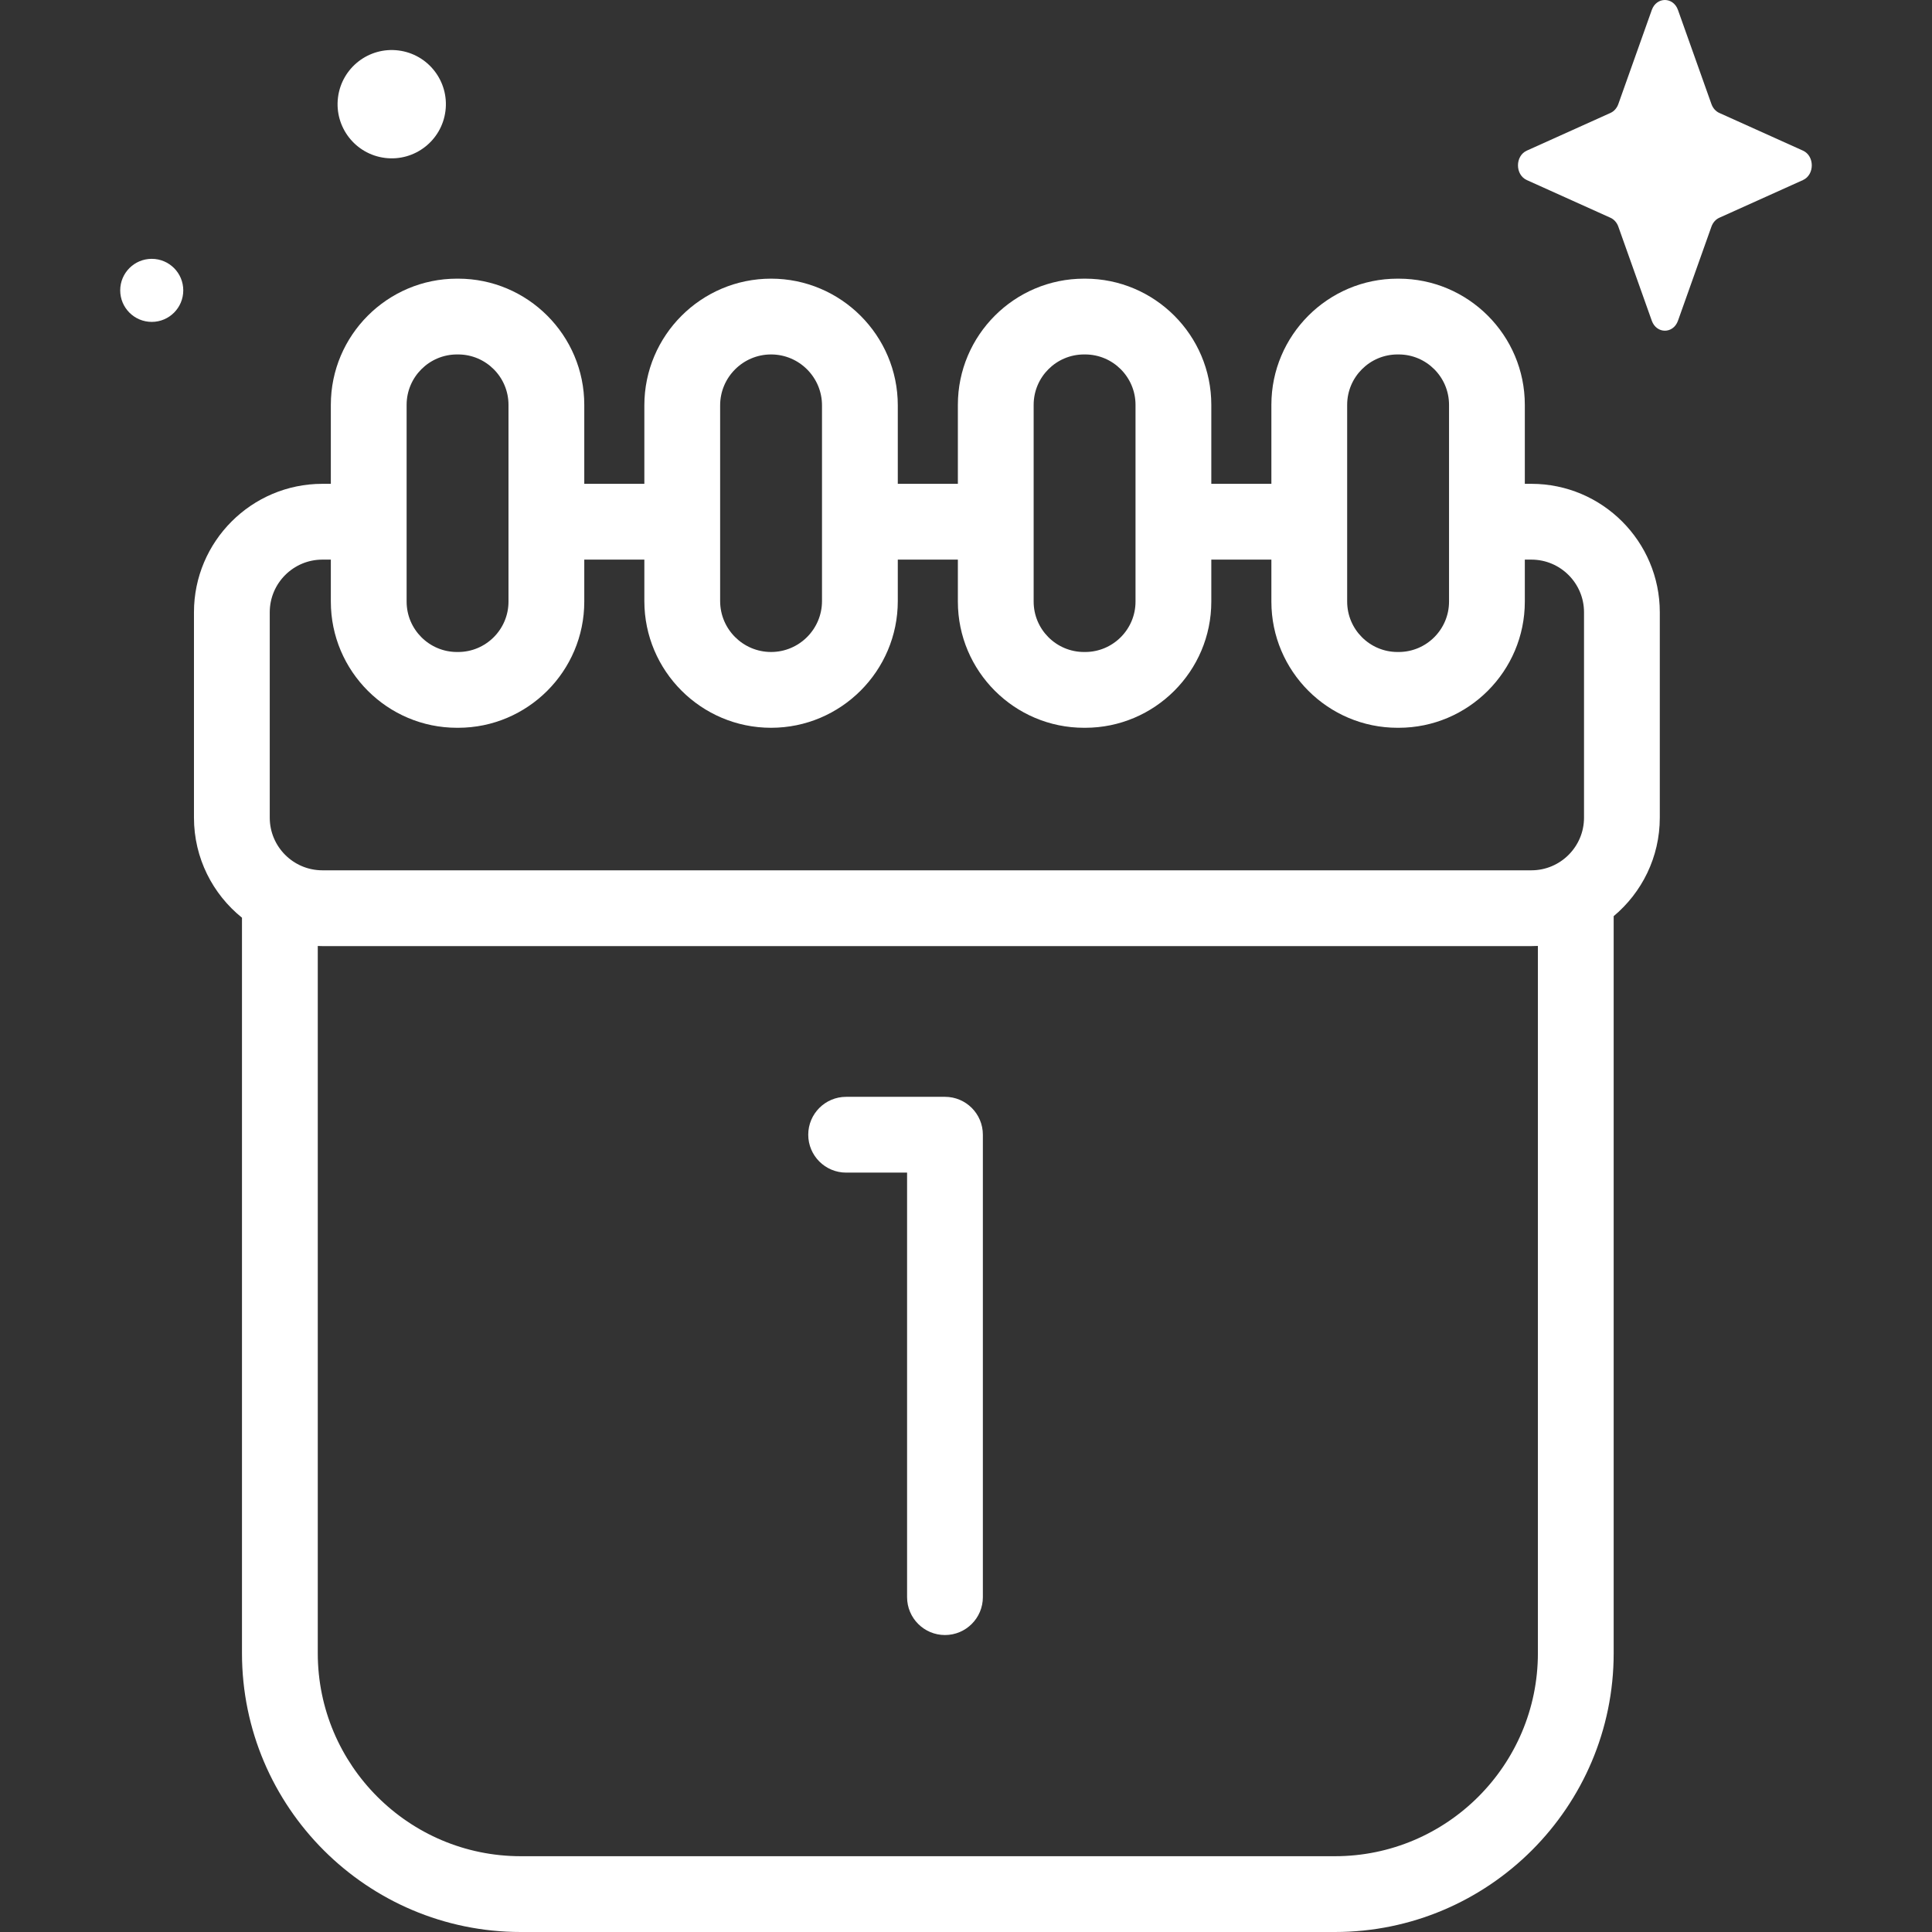 <?xml version="1.0" encoding="UTF-8"?> <svg xmlns="http://www.w3.org/2000/svg" xmlns:xlink="http://www.w3.org/1999/xlink" xmlns:svgjs="http://svgjs.com/svgjs" width="512" height="512" x="0" y="0" viewBox="0 0 512 512" style="enable-background:new 0 0 512 512" xml:space="preserve" class=""><rect x="0" y="0" width="512" height="512" fill="#333333" stroke="none"/> <g> <g xmlns="http://www.w3.org/2000/svg" fill="rgb(0,0,0)"> <g> <path d="m444.681 2.643 8.871 24.944c.38 1.068 1.132 1.914 2.081 2.342l22.162 9.985c3.131 1.411 3.131 6.399 0 7.81l-22.162 9.985c-.949.428-1.701 1.274-2.081 2.342l-8.871 24.944c-1.253 3.524-5.685 3.524-6.939 0l-8.871-24.944c-.38-1.068-1.132-1.914-2.081-2.342l-22.162-9.985c-3.131-1.411-3.131-6.399 0-7.81l22.162-9.985c.949-.428 1.701-1.274 2.081-2.342l8.871-24.944c1.254-3.524 5.686-3.524 6.939 0z" fill="#ffffff" data-original="#000000" style="" class=""></path> <ellipse cx="103.756" cy="27.657" rx="14.343" ry="14.343" transform="matrix(.123 -.993 .993 .123 63.587 127.239)" fill="#ffffff" data-original="#000000" style="" class=""></ellipse> <circle cx="40.213" cy="76.95" r="8.356" fill="#ffffff" data-original="#000000" style="" class=""></circle> </g> <g> <path d="m405.833 128.219h-1.739v-20.931c0-18.439-15.001-33.44-33.44-33.44h-.284c-18.44 0-33.441 15.002-33.441 33.441v20.931h-15.92v-20.931c0-18.439-15.001-33.441-33.44-33.441h-.284c-18.439 0-33.44 15.002-33.44 33.441v20.931h-15.92v-20.79c0-18.517-15.065-33.583-33.583-33.583-18.517 0-33.582 15.065-33.582 33.583v20.789h-15.92v-20.931c0-18.439-15.001-33.441-33.44-33.441h-.285c-18.439 0-33.44 15.002-33.44 33.441v20.931h-2.24c-18.765 0-34.032 15.267-34.032 34.033v54.441c0 10.705 4.973 20.267 12.725 26.51v194.917c0 40.738 33.143 73.881 73.881 73.881h215.751c40.738 0 73.881-33.143 73.881-73.881v-195.326c7.466-6.248 12.224-15.628 12.224-26.102v-54.441c.001-18.765-15.266-34.032-34.032-34.032zm-48.82-20.931c0-7.365 5.992-13.356 13.356-13.356h.284c7.365 0 13.356 5.991 13.356 13.355v52.142c0 7.365-5.991 13.356-13.356 13.356h-.285c-7.364 0-13.355-5.991-13.355-13.356zm-83.084 0c0-7.365 5.991-13.356 13.355-13.356h.284c7.365 0 13.356 5.992 13.356 13.356v52.142c0 7.365-5.991 13.356-13.356 13.356h-.284c-7.365 0-13.355-5.991-13.355-13.356zm-83.085.142c0-7.443 6.055-13.498 13.498-13.498s13.498 6.055 13.498 13.498v51.857c0 7.442-6.055 13.498-13.498 13.498-7.442 0-13.498-6.055-13.498-13.498zm-83.085-.142c0-7.365 5.991-13.356 13.356-13.356h.285c7.365 0 13.356 5.992 13.356 13.356v52.142c0 7.365-5.991 13.356-13.356 13.356h-.285c-7.365 0-13.356-5.991-13.356-13.356zm-36.273 54.964c0-7.691 6.257-13.948 13.948-13.948h2.24v11.126c0 18.439 15.001 33.44 33.44 33.44h.285c18.439 0 33.44-15.001 33.44-33.44v-11.126h15.92v10.984c0 18.517 15.065 33.582 33.582 33.582 18.518 0 33.583-15.065 33.583-33.582v-10.984h15.92v11.126c0 18.439 15.001 33.44 33.44 33.44h.284c18.439 0 33.44-15.001 33.44-33.44v-11.126h15.92v11.126c0 18.439 15.001 33.44 33.44 33.44h.285c18.439 0 33.44-15.001 33.44-33.44v-11.126h1.739c7.691 0 13.948 6.257 13.948 13.948v54.441c0 7.691-6.257 13.948-13.948 13.948h-320.398c-7.691 0-13.948-6.257-13.948-13.948zm336.071 275.867c0 29.664-24.133 53.796-53.796 53.796h-215.753c-29.663 0-53.796-24.133-53.796-53.796v-187.425c.406.014.812.031 1.222.031h320.399c.578 0 1.153-.015 1.724-.044z" fill="#ffffff" data-original="#000000" style="" class=""></path> <path d="m250.428 290.671h-26.193c-5.546 0-10.042 4.496-10.042 10.042s4.496 10.042 10.042 10.042h16.151v112.505c0 5.546 4.496 10.042 10.042 10.042s10.042-4.496 10.042-10.042v-122.546c0-5.547-4.495-10.043-10.042-10.043z" fill="#ffffff" data-original="#000000" style="" class=""></path> </g> </g> </g> </svg> 